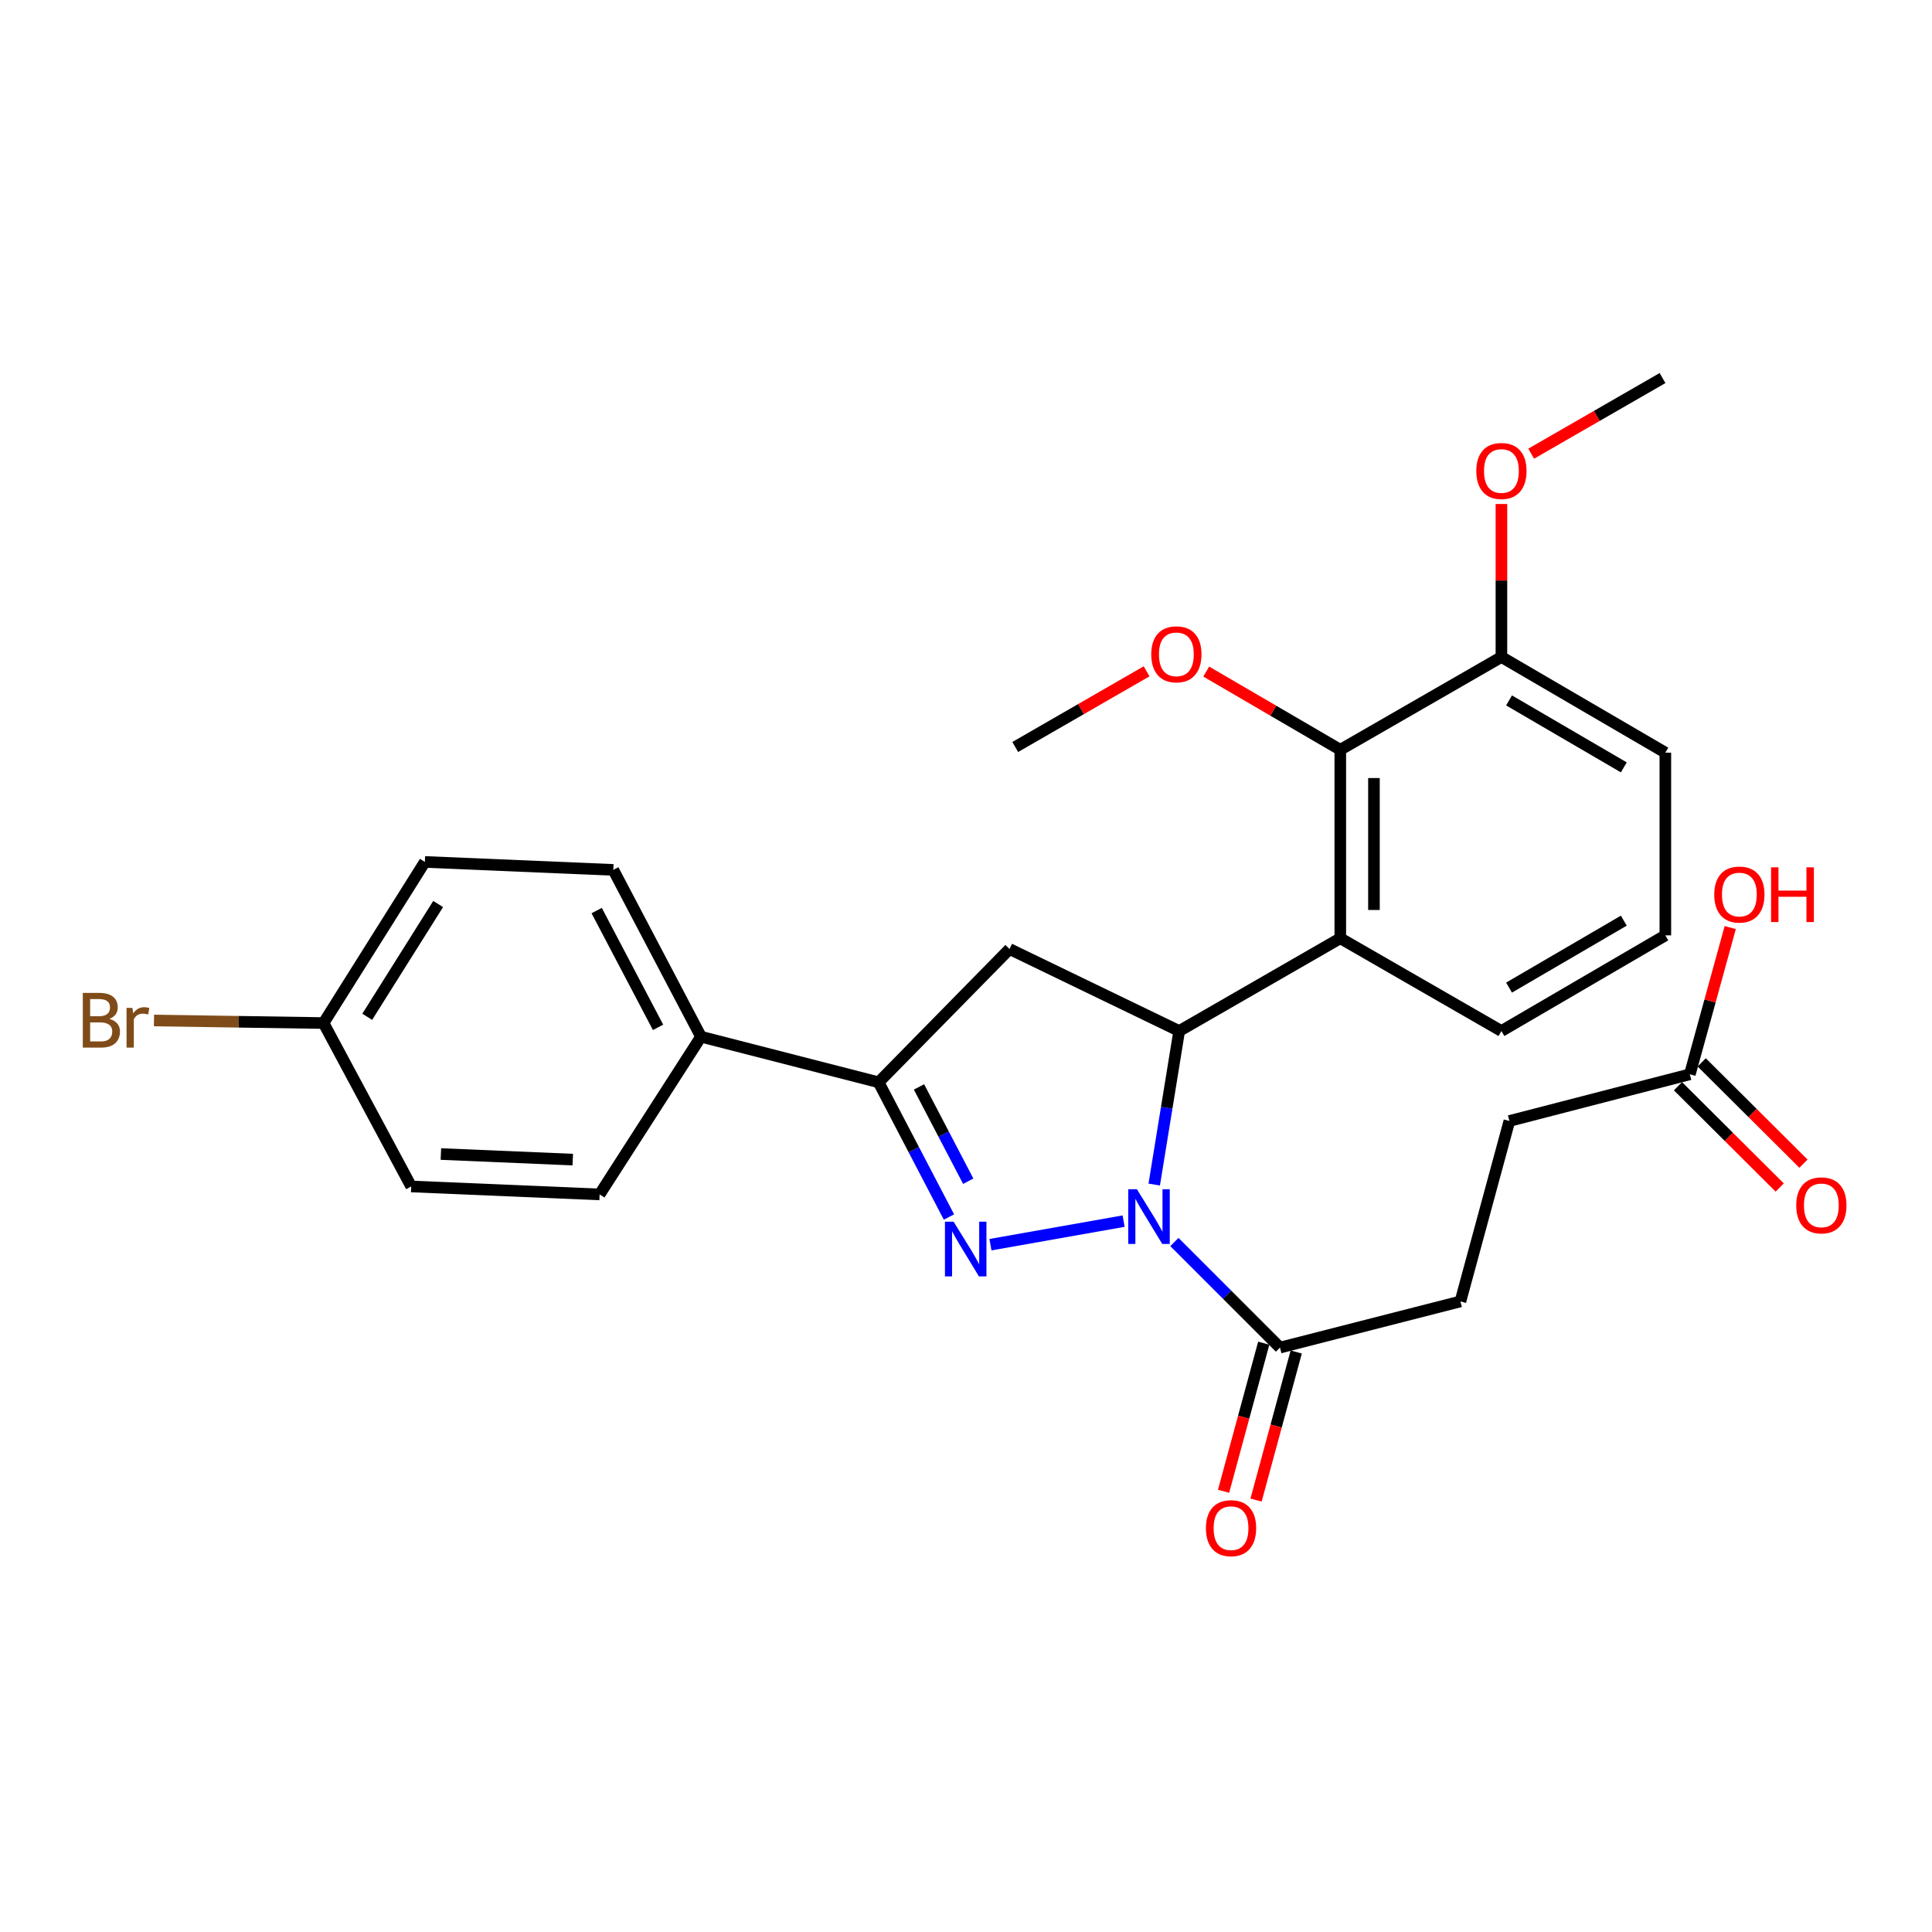 <?xml version='1.0' encoding='iso-8859-1'?>
<svg version='1.1' baseProfile='full'
              xmlns='http://www.w3.org/2000/svg'
                      xmlns:rdkit='http://www.rdkit.org/xml'
                      xmlns:xlink='http://www.w3.org/1999/xlink'
                  xml:space='preserve'
width='1000px' height='1000px' viewBox='0 0 1000 1000'>
<!-- END OF HEADER -->
<rect style='opacity:1.0;fill:#FFFFFF;stroke:none' width='1000' height='1000' x='0' y='0'> </rect>
<path class='bond-0' d='M 581.579,632.048 L 512.659,644.25' style='fill:none;fill-rule:evenodd;stroke:#0000FF;stroke-width:6px;stroke-linecap:butt;stroke-linejoin:miter;stroke-opacity:1' />
<path class='bond-1' d='M 597.426,613.127 L 603.887,573.391' style='fill:none;fill-rule:evenodd;stroke:#0000FF;stroke-width:6px;stroke-linecap:butt;stroke-linejoin:miter;stroke-opacity:1' />
<path class='bond-1' d='M 603.887,573.391 L 610.347,533.655' style='fill:none;fill-rule:evenodd;stroke:#000000;stroke-width:6px;stroke-linecap:butt;stroke-linejoin:miter;stroke-opacity:1' />
<path class='bond-5' d='M 607.865,642.856 L 635.191,670.182' style='fill:none;fill-rule:evenodd;stroke:#0000FF;stroke-width:6px;stroke-linecap:butt;stroke-linejoin:miter;stroke-opacity:1' />
<path class='bond-5' d='M 635.191,670.182 L 662.517,697.508' style='fill:none;fill-rule:evenodd;stroke:#000000;stroke-width:6px;stroke-linecap:butt;stroke-linejoin:miter;stroke-opacity:1' />
<path class='bond-2' d='M 491.179,629.925 L 472.974,595.057' style='fill:none;fill-rule:evenodd;stroke:#0000FF;stroke-width:6px;stroke-linecap:butt;stroke-linejoin:miter;stroke-opacity:1' />
<path class='bond-2' d='M 472.974,595.057 L 454.768,560.189' style='fill:none;fill-rule:evenodd;stroke:#000000;stroke-width:6px;stroke-linecap:butt;stroke-linejoin:miter;stroke-opacity:1' />
<path class='bond-2' d='M 501.158,611.402 L 488.414,586.995' style='fill:none;fill-rule:evenodd;stroke:#0000FF;stroke-width:6px;stroke-linecap:butt;stroke-linejoin:miter;stroke-opacity:1' />
<path class='bond-2' d='M 488.414,586.995 L 475.67,562.587' style='fill:none;fill-rule:evenodd;stroke:#000000;stroke-width:6px;stroke-linecap:butt;stroke-linejoin:miter;stroke-opacity:1' />
<path class='bond-3' d='M 610.347,533.655 L 693.735,485.637' style='fill:none;fill-rule:evenodd;stroke:#000000;stroke-width:6px;stroke-linecap:butt;stroke-linejoin:miter;stroke-opacity:1' />
<path class='bond-4' d='M 610.347,533.655 L 522.527,491.211' style='fill:none;fill-rule:evenodd;stroke:#000000;stroke-width:6px;stroke-linecap:butt;stroke-linejoin:miter;stroke-opacity:1' />
<path class='bond-7' d='M 454.768,560.189 L 362.835,536.597' style='fill:none;fill-rule:evenodd;stroke:#000000;stroke-width:6px;stroke-linecap:butt;stroke-linejoin:miter;stroke-opacity:1' />
<path class='bond-28' d='M 454.768,560.189 L 522.527,491.211' style='fill:none;fill-rule:evenodd;stroke:#000000;stroke-width:6px;stroke-linecap:butt;stroke-linejoin:miter;stroke-opacity:1' />
<path class='bond-6' d='M 693.735,485.637 L 693.735,388.081' style='fill:none;fill-rule:evenodd;stroke:#000000;stroke-width:6px;stroke-linecap:butt;stroke-linejoin:miter;stroke-opacity:1' />
<path class='bond-6' d='M 711.154,471.003 L 711.154,402.715' style='fill:none;fill-rule:evenodd;stroke:#000000;stroke-width:6px;stroke-linecap:butt;stroke-linejoin:miter;stroke-opacity:1' />
<path class='bond-18' d='M 693.735,485.637 L 777.133,533.655' style='fill:none;fill-rule:evenodd;stroke:#000000;stroke-width:6px;stroke-linecap:butt;stroke-linejoin:miter;stroke-opacity:1' />
<path class='bond-10' d='M 654.111,695.228 L 643.714,733.555' style='fill:none;fill-rule:evenodd;stroke:#000000;stroke-width:6px;stroke-linecap:butt;stroke-linejoin:miter;stroke-opacity:1' />
<path class='bond-10' d='M 643.714,733.555 L 633.317,771.883' style='fill:none;fill-rule:evenodd;stroke:#FF0000;stroke-width:6px;stroke-linecap:butt;stroke-linejoin:miter;stroke-opacity:1' />
<path class='bond-10' d='M 670.922,699.788 L 660.525,738.116' style='fill:none;fill-rule:evenodd;stroke:#000000;stroke-width:6px;stroke-linecap:butt;stroke-linejoin:miter;stroke-opacity:1' />
<path class='bond-10' d='M 660.525,738.116 L 650.128,776.443' style='fill:none;fill-rule:evenodd;stroke:#FF0000;stroke-width:6px;stroke-linecap:butt;stroke-linejoin:miter;stroke-opacity:1' />
<path class='bond-11' d='M 662.517,697.508 L 755.911,673.615' style='fill:none;fill-rule:evenodd;stroke:#000000;stroke-width:6px;stroke-linecap:butt;stroke-linejoin:miter;stroke-opacity:1' />
<path class='bond-9' d='M 693.735,388.081 L 777.133,340.064' style='fill:none;fill-rule:evenodd;stroke:#000000;stroke-width:6px;stroke-linecap:butt;stroke-linejoin:miter;stroke-opacity:1' />
<path class='bond-16' d='M 693.735,388.081 L 659.038,367.844' style='fill:none;fill-rule:evenodd;stroke:#000000;stroke-width:6px;stroke-linecap:butt;stroke-linejoin:miter;stroke-opacity:1' />
<path class='bond-16' d='M 659.038,367.844 L 624.342,347.607' style='fill:none;fill-rule:evenodd;stroke:#FF0000;stroke-width:6px;stroke-linecap:butt;stroke-linejoin:miter;stroke-opacity:1' />
<path class='bond-13' d='M 362.835,536.597 L 317.449,450.257' style='fill:none;fill-rule:evenodd;stroke:#000000;stroke-width:6px;stroke-linecap:butt;stroke-linejoin:miter;stroke-opacity:1' />
<path class='bond-13' d='M 340.609,531.751 L 308.839,471.313' style='fill:none;fill-rule:evenodd;stroke:#000000;stroke-width:6px;stroke-linecap:butt;stroke-linejoin:miter;stroke-opacity:1' />
<path class='bond-14' d='M 362.835,536.597 L 310.356,618.233' style='fill:none;fill-rule:evenodd;stroke:#000000;stroke-width:6px;stroke-linecap:butt;stroke-linejoin:miter;stroke-opacity:1' />
<path class='bond-8' d='M 874.659,556.057 L 781.255,580.221' style='fill:none;fill-rule:evenodd;stroke:#000000;stroke-width:6px;stroke-linecap:butt;stroke-linejoin:miter;stroke-opacity:1' />
<path class='bond-12' d='M 868.515,562.23 L 894.849,588.444' style='fill:none;fill-rule:evenodd;stroke:#000000;stroke-width:6px;stroke-linecap:butt;stroke-linejoin:miter;stroke-opacity:1' />
<path class='bond-12' d='M 894.849,588.444 L 921.183,614.658' style='fill:none;fill-rule:evenodd;stroke:#FF0000;stroke-width:6px;stroke-linecap:butt;stroke-linejoin:miter;stroke-opacity:1' />
<path class='bond-12' d='M 880.804,549.885 L 907.137,576.099' style='fill:none;fill-rule:evenodd;stroke:#000000;stroke-width:6px;stroke-linecap:butt;stroke-linejoin:miter;stroke-opacity:1' />
<path class='bond-12' d='M 907.137,576.099 L 933.471,602.313' style='fill:none;fill-rule:evenodd;stroke:#FF0000;stroke-width:6px;stroke-linecap:butt;stroke-linejoin:miter;stroke-opacity:1' />
<path class='bond-19' d='M 874.659,556.057 L 885.113,518.083' style='fill:none;fill-rule:evenodd;stroke:#000000;stroke-width:6px;stroke-linecap:butt;stroke-linejoin:miter;stroke-opacity:1' />
<path class='bond-19' d='M 885.113,518.083 L 895.566,480.109' style='fill:none;fill-rule:evenodd;stroke:#FF0000;stroke-width:6px;stroke-linecap:butt;stroke-linejoin:miter;stroke-opacity:1' />
<path class='bond-23' d='M 777.133,340.064 L 777.133,300.466' style='fill:none;fill-rule:evenodd;stroke:#000000;stroke-width:6px;stroke-linecap:butt;stroke-linejoin:miter;stroke-opacity:1' />
<path class='bond-23' d='M 777.133,300.466 L 777.133,260.868' style='fill:none;fill-rule:evenodd;stroke:#FF0000;stroke-width:6px;stroke-linecap:butt;stroke-linejoin:miter;stroke-opacity:1' />
<path class='bond-29' d='M 777.133,340.064 L 861.982,389.572' style='fill:none;fill-rule:evenodd;stroke:#000000;stroke-width:6px;stroke-linecap:butt;stroke-linejoin:miter;stroke-opacity:1' />
<path class='bond-29' d='M 781.082,362.535 L 840.476,397.191' style='fill:none;fill-rule:evenodd;stroke:#000000;stroke-width:6px;stroke-linecap:butt;stroke-linejoin:miter;stroke-opacity:1' />
<path class='bond-15' d='M 755.911,673.615 L 781.255,580.221' style='fill:none;fill-rule:evenodd;stroke:#000000;stroke-width:6px;stroke-linecap:butt;stroke-linejoin:miter;stroke-opacity:1' />
<path class='bond-21' d='M 317.449,450.257 L 219.904,446.135' style='fill:none;fill-rule:evenodd;stroke:#000000;stroke-width:6px;stroke-linecap:butt;stroke-linejoin:miter;stroke-opacity:1' />
<path class='bond-20' d='M 310.356,618.233 L 212.839,614.11' style='fill:none;fill-rule:evenodd;stroke:#000000;stroke-width:6px;stroke-linecap:butt;stroke-linejoin:miter;stroke-opacity:1' />
<path class='bond-20' d='M 296.464,600.211 L 228.203,597.326' style='fill:none;fill-rule:evenodd;stroke:#000000;stroke-width:6px;stroke-linecap:butt;stroke-linejoin:miter;stroke-opacity:1' />
<path class='bond-26' d='M 593.48,347.468 L 559.484,367.054' style='fill:none;fill-rule:evenodd;stroke:#FF0000;stroke-width:6px;stroke-linecap:butt;stroke-linejoin:miter;stroke-opacity:1' />
<path class='bond-26' d='M 559.484,367.054 L 525.488,386.64' style='fill:none;fill-rule:evenodd;stroke:#000000;stroke-width:6px;stroke-linecap:butt;stroke-linejoin:miter;stroke-opacity:1' />
<path class='bond-17' d='M 167.463,529.532 L 212.839,614.11' style='fill:none;fill-rule:evenodd;stroke:#000000;stroke-width:6px;stroke-linecap:butt;stroke-linejoin:miter;stroke-opacity:1' />
<path class='bond-22' d='M 167.463,529.532 L 123.582,528.869' style='fill:none;fill-rule:evenodd;stroke:#000000;stroke-width:6px;stroke-linecap:butt;stroke-linejoin:miter;stroke-opacity:1' />
<path class='bond-22' d='M 123.582,528.869 L 79.7,528.206' style='fill:none;fill-rule:evenodd;stroke:#7F4C19;stroke-width:6px;stroke-linecap:butt;stroke-linejoin:miter;stroke-opacity:1' />
<path class='bond-30' d='M 167.463,529.532 L 219.904,446.135' style='fill:none;fill-rule:evenodd;stroke:#000000;stroke-width:6px;stroke-linecap:butt;stroke-linejoin:miter;stroke-opacity:1' />
<path class='bond-30' d='M 190.075,526.295 L 226.783,467.917' style='fill:none;fill-rule:evenodd;stroke:#000000;stroke-width:6px;stroke-linecap:butt;stroke-linejoin:miter;stroke-opacity:1' />
<path class='bond-24' d='M 777.133,533.655 L 861.982,484.146' style='fill:none;fill-rule:evenodd;stroke:#000000;stroke-width:6px;stroke-linecap:butt;stroke-linejoin:miter;stroke-opacity:1' />
<path class='bond-24' d='M 781.082,511.183 L 840.476,476.528' style='fill:none;fill-rule:evenodd;stroke:#000000;stroke-width:6px;stroke-linecap:butt;stroke-linejoin:miter;stroke-opacity:1' />
<path class='bond-27' d='M 792.538,234.827 L 826.53,215.254' style='fill:none;fill-rule:evenodd;stroke:#FF0000;stroke-width:6px;stroke-linecap:butt;stroke-linejoin:miter;stroke-opacity:1' />
<path class='bond-27' d='M 826.53,215.254 L 860.521,195.681' style='fill:none;fill-rule:evenodd;stroke:#000000;stroke-width:6px;stroke-linecap:butt;stroke-linejoin:miter;stroke-opacity:1' />
<path class='bond-25' d='M 861.982,484.146 L 861.982,389.572' style='fill:none;fill-rule:evenodd;stroke:#000000;stroke-width:6px;stroke-linecap:butt;stroke-linejoin:miter;stroke-opacity:1' />
<path  class='atom-0' d='M 588.468 615.56
L 597.748 630.56
Q 598.668 632.04, 600.148 634.72
Q 601.628 637.4, 601.708 637.56
L 601.708 615.56
L 605.468 615.56
L 605.468 643.88
L 601.588 643.88
L 591.628 627.48
Q 590.468 625.56, 589.228 623.36
Q 588.028 621.16, 587.668 620.48
L 587.668 643.88
L 583.988 643.88
L 583.988 615.56
L 588.468 615.56
' fill='#0000FF'/>
<path  class='atom-1' d='M 493.584 632.359
L 502.864 647.359
Q 503.784 648.839, 505.264 651.519
Q 506.744 654.199, 506.824 654.359
L 506.824 632.359
L 510.584 632.359
L 510.584 660.679
L 506.704 660.679
L 496.744 644.279
Q 495.584 642.359, 494.344 640.159
Q 493.144 637.959, 492.784 637.279
L 492.784 660.679
L 489.104 660.679
L 489.104 632.359
L 493.584 632.359
' fill='#0000FF'/>
<path  class='atom-11' d='M 624.182 790.982
Q 624.182 784.182, 627.542 780.382
Q 630.902 776.582, 637.182 776.582
Q 643.462 776.582, 646.822 780.382
Q 650.182 784.182, 650.182 790.982
Q 650.182 797.862, 646.782 801.782
Q 643.382 805.662, 637.182 805.662
Q 630.942 805.662, 627.542 801.782
Q 624.182 797.902, 624.182 790.982
M 637.182 802.462
Q 641.502 802.462, 643.822 799.582
Q 646.182 796.662, 646.182 790.982
Q 646.182 785.422, 643.822 782.622
Q 641.502 779.782, 637.182 779.782
Q 632.862 779.782, 630.502 782.582
Q 628.182 785.382, 628.182 790.982
Q 628.182 796.702, 630.502 799.582
Q 632.862 802.462, 637.182 802.462
' fill='#FF0000'/>
<path  class='atom-13' d='M 929.728 623.897
Q 929.728 617.097, 933.088 613.297
Q 936.448 609.497, 942.728 609.497
Q 949.008 609.497, 952.368 613.297
Q 955.728 617.097, 955.728 623.897
Q 955.728 630.777, 952.328 634.697
Q 948.928 638.577, 942.728 638.577
Q 936.488 638.577, 933.088 634.697
Q 929.728 630.817, 929.728 623.897
M 942.728 635.377
Q 947.048 635.377, 949.368 632.497
Q 951.728 629.577, 951.728 623.897
Q 951.728 618.337, 949.368 615.537
Q 947.048 612.697, 942.728 612.697
Q 938.408 612.697, 936.048 615.497
Q 933.728 618.297, 933.728 623.897
Q 933.728 629.617, 936.048 632.497
Q 938.408 635.377, 942.728 635.377
' fill='#FF0000'/>
<path  class='atom-17' d='M 595.886 338.673
Q 595.886 331.873, 599.246 328.073
Q 602.606 324.273, 608.886 324.273
Q 615.166 324.273, 618.526 328.073
Q 621.886 331.873, 621.886 338.673
Q 621.886 345.553, 618.486 349.473
Q 615.086 353.353, 608.886 353.353
Q 602.646 353.353, 599.246 349.473
Q 595.886 345.593, 595.886 338.673
M 608.886 350.153
Q 613.206 350.153, 615.526 347.273
Q 617.886 344.353, 617.886 338.673
Q 617.886 333.113, 615.526 330.313
Q 613.206 327.473, 608.886 327.473
Q 604.566 327.473, 602.206 330.273
Q 599.886 333.073, 599.886 338.673
Q 599.886 344.393, 602.206 347.273
Q 604.566 350.153, 608.886 350.153
' fill='#FF0000'/>
<path  class='atom-20' d='M 887.294 463.014
Q 887.294 456.214, 890.654 452.414
Q 894.014 448.614, 900.294 448.614
Q 906.574 448.614, 909.934 452.414
Q 913.294 456.214, 913.294 463.014
Q 913.294 469.894, 909.894 473.814
Q 906.494 477.694, 900.294 477.694
Q 894.054 477.694, 890.654 473.814
Q 887.294 469.934, 887.294 463.014
M 900.294 474.494
Q 904.614 474.494, 906.934 471.614
Q 909.294 468.694, 909.294 463.014
Q 909.294 457.454, 906.934 454.654
Q 904.614 451.814, 900.294 451.814
Q 895.974 451.814, 893.614 454.614
Q 891.294 457.414, 891.294 463.014
Q 891.294 468.734, 893.614 471.614
Q 895.974 474.494, 900.294 474.494
' fill='#FF0000'/>
<path  class='atom-20' d='M 916.694 448.934
L 920.534 448.934
L 920.534 460.974
L 935.014 460.974
L 935.014 448.934
L 938.854 448.934
L 938.854 477.254
L 935.014 477.254
L 935.014 464.174
L 920.534 464.174
L 920.534 477.254
L 916.694 477.254
L 916.694 448.934
' fill='#FF0000'/>
<path  class='atom-23' d='M 56.618 527.361
Q 59.338 528.121, 60.698 529.801
Q 62.098 531.441, 62.098 533.881
Q 62.098 537.801, 59.578 540.041
Q 57.098 542.241, 52.378 542.241
L 42.858 542.241
L 42.858 513.921
L 51.218 513.921
Q 56.058 513.921, 58.498 515.881
Q 60.938 517.841, 60.938 521.441
Q 60.938 525.721, 56.618 527.361
M 46.658 517.121
L 46.658 526.001
L 51.218 526.001
Q 54.018 526.001, 55.458 524.881
Q 56.938 523.721, 56.938 521.441
Q 56.938 517.121, 51.218 517.121
L 46.658 517.121
M 52.378 539.041
Q 55.138 539.041, 56.618 537.721
Q 58.098 536.401, 58.098 533.881
Q 58.098 531.561, 56.458 530.401
Q 54.858 529.201, 51.778 529.201
L 46.658 529.201
L 46.658 539.041
L 52.378 539.041
' fill='#7F4C19'/>
<path  class='atom-23' d='M 68.538 521.681
L 68.978 524.521
Q 71.138 521.321, 74.658 521.321
Q 75.778 521.321, 77.298 521.721
L 76.698 525.081
Q 74.978 524.681, 74.018 524.681
Q 72.338 524.681, 71.218 525.361
Q 70.138 526.001, 69.258 527.561
L 69.258 542.241
L 65.498 542.241
L 65.498 521.681
L 68.538 521.681
' fill='#7F4C19'/>
<path  class='atom-24' d='M 764.133 243.779
Q 764.133 236.979, 767.493 233.179
Q 770.853 229.379, 777.133 229.379
Q 783.413 229.379, 786.773 233.179
Q 790.133 236.979, 790.133 243.779
Q 790.133 250.659, 786.733 254.579
Q 783.333 258.459, 777.133 258.459
Q 770.893 258.459, 767.493 254.579
Q 764.133 250.699, 764.133 243.779
M 777.133 255.259
Q 781.453 255.259, 783.773 252.379
Q 786.133 249.459, 786.133 243.779
Q 786.133 238.219, 783.773 235.419
Q 781.453 232.579, 777.133 232.579
Q 772.813 232.579, 770.453 235.379
Q 768.133 238.179, 768.133 243.779
Q 768.133 249.499, 770.453 252.379
Q 772.813 255.259, 777.133 255.259
' fill='#FF0000'/>
</svg>
